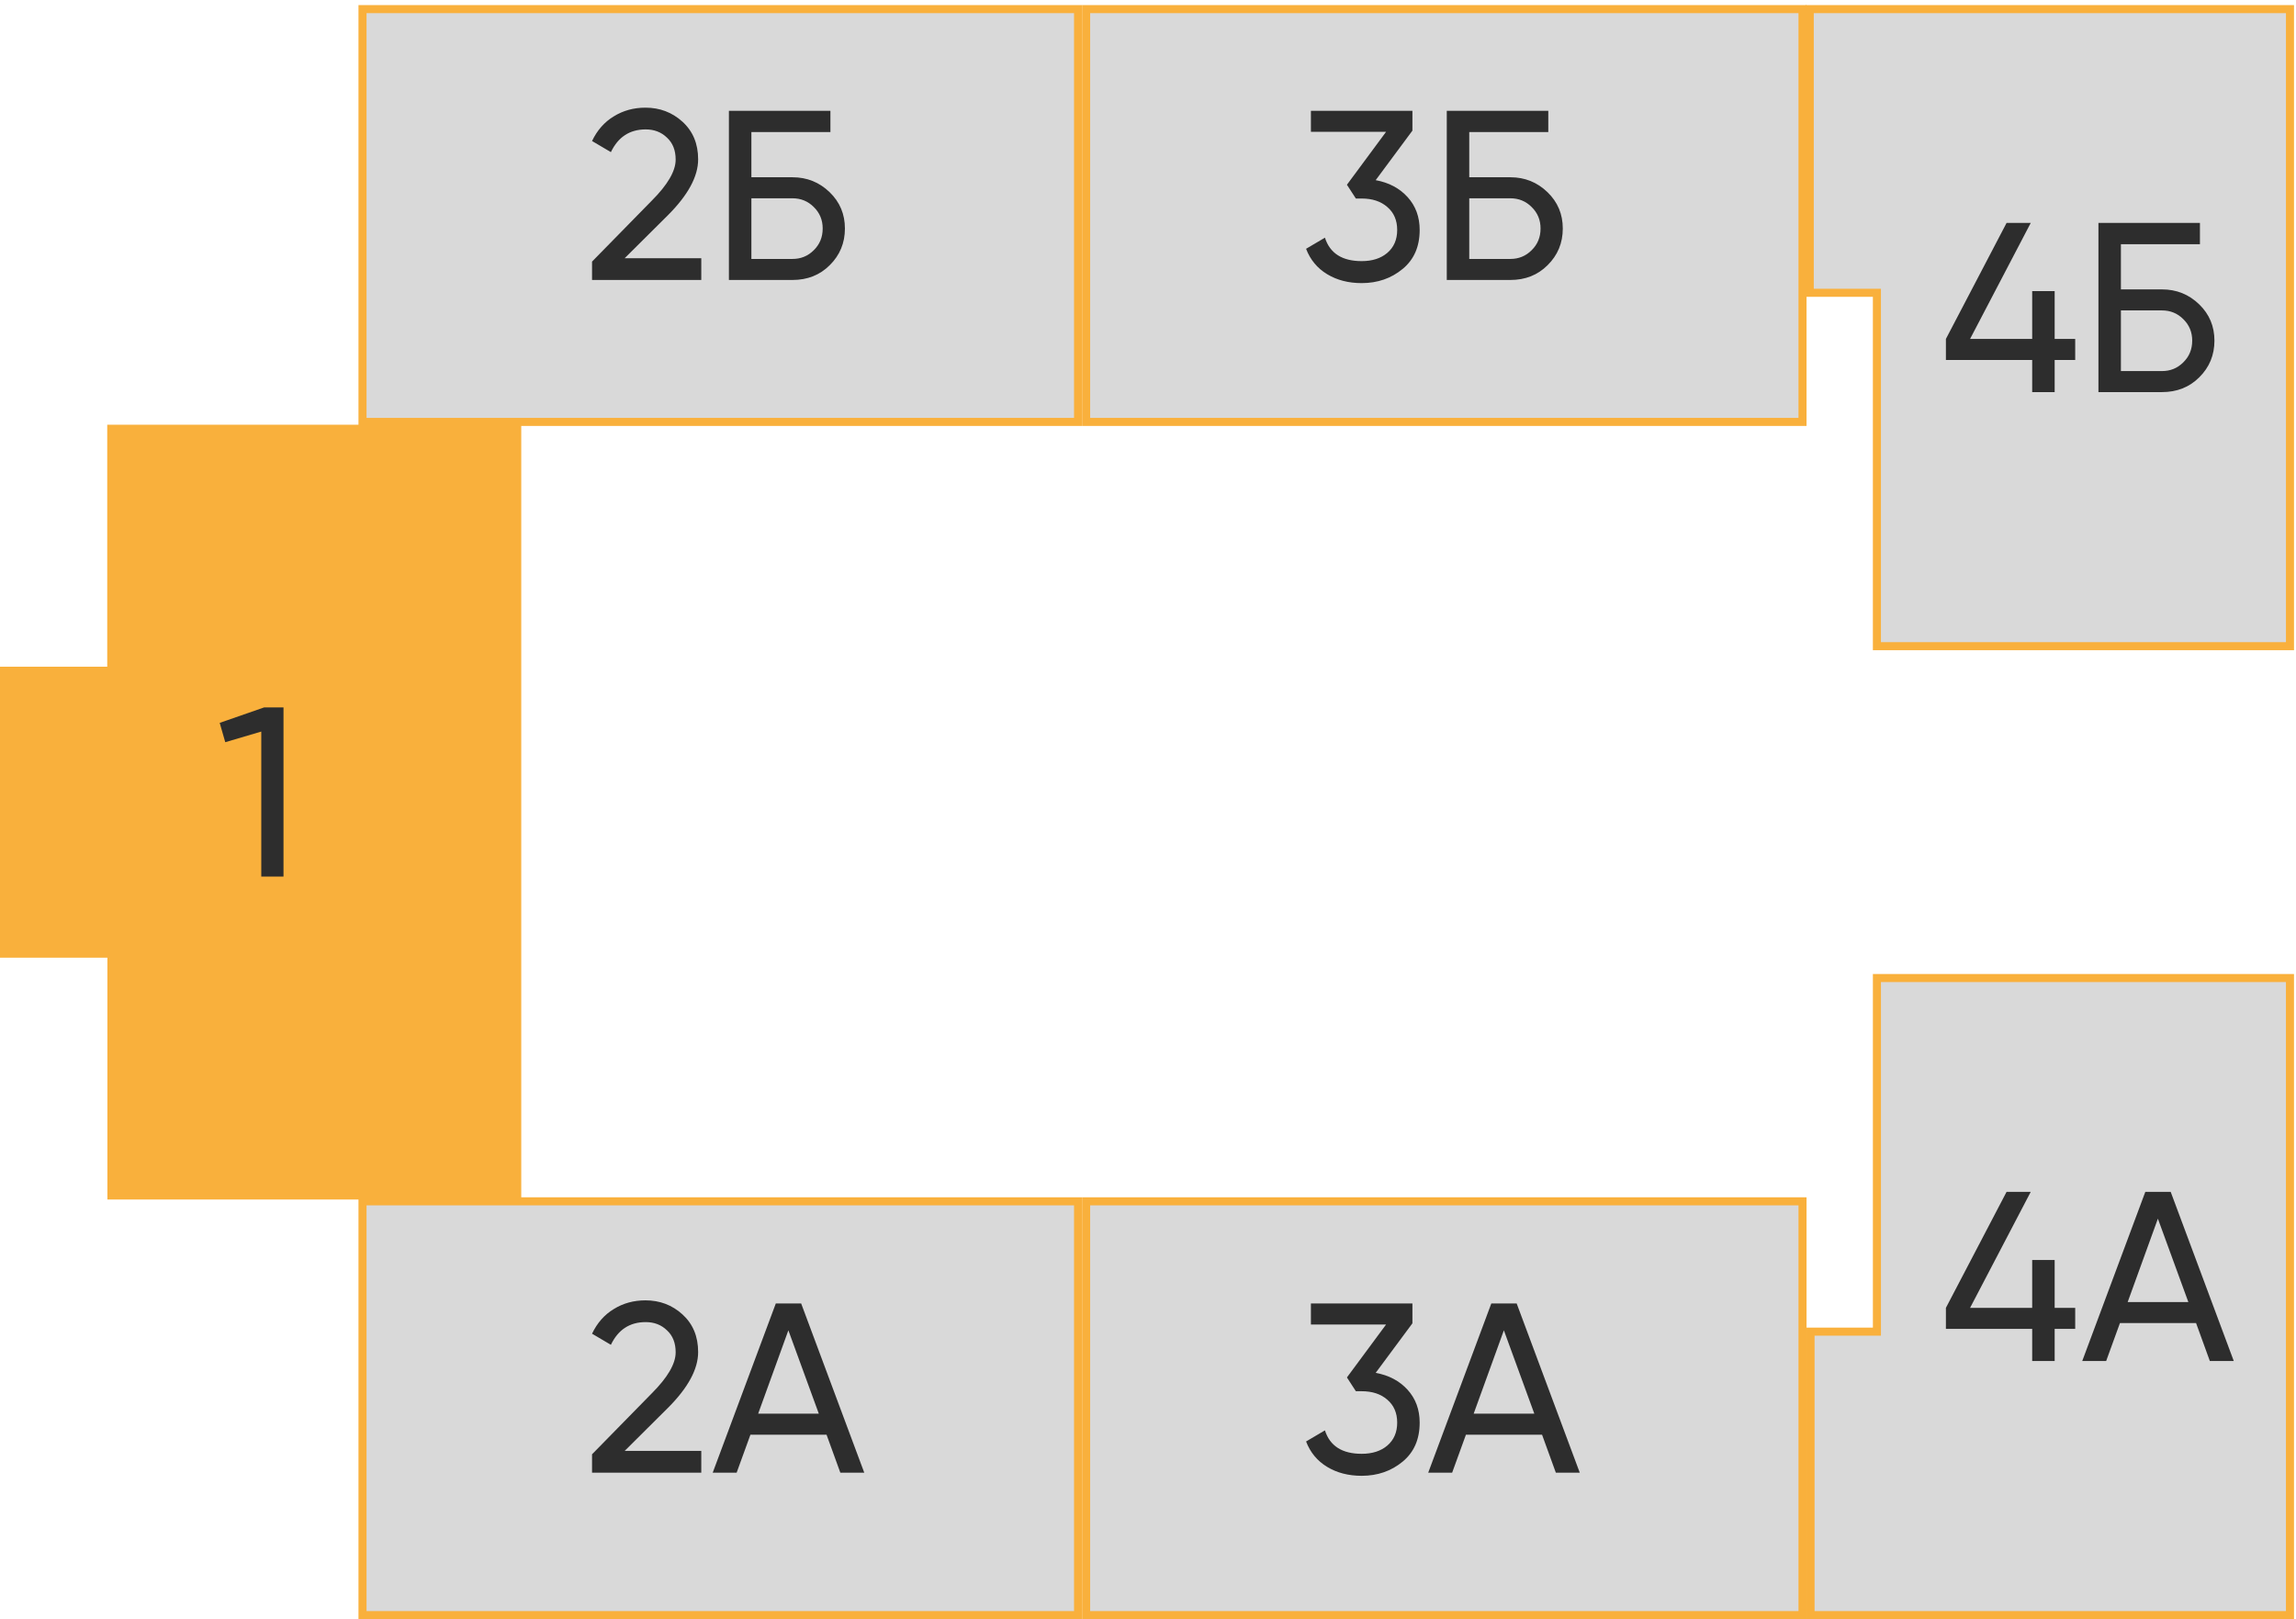 <?xml version="1.0" encoding="UTF-8"?> <svg xmlns="http://www.w3.org/2000/svg" width="285" height="201" viewBox="0 0 285 201" fill="none"><path d="M13.311 82.764V52.725H64.702V148.908H13.331V118.887H0V82.764H13.311Z" fill="#F9B03C"></path><path d="M27.271 89.736L32.791 87.816H35.191V108.816H32.431V90.816L27.961 92.136L27.271 89.736Z" fill="#2D2D2D"></path><rect x="44.998" y="1.132" width="88.821" height="51.245" fill="#D9D9D9" stroke="#F9B03C"></rect><rect x="134.819" y="1.132" width="88.925" height="51.245" fill="#D9D9D9" stroke="#F9B03C"></rect><rect x="44.998" y="149.132" width="88.821" height="51.368" fill="#D9D9D9" stroke="#F9B03C"></rect><rect x="134.819" y="149.132" width="88.925" height="51.368" fill="#D9D9D9" stroke="#F9B03C"></rect><path d="M284.252 121.413V200.5H224.74V165.309H232.979V121.413H284.252Z" fill="#D9D9D9" stroke="#F9B03C"></path><path d="M284.253 1.132V80.218H232.978V36.347H224.641V1.132H284.253Z" fill="#D9D9D9" stroke="#F9B03C"></path><path d="M87.049 34.755H73.489V32.475L80.899 24.915C82.879 22.935 83.869 21.235 83.869 19.815C83.869 18.655 83.509 17.745 82.789 17.085C82.089 16.405 81.209 16.065 80.149 16.065C78.169 16.065 76.729 17.005 75.829 18.885L73.489 17.505C74.129 16.165 75.029 15.145 76.189 14.445C77.349 13.725 78.659 13.365 80.119 13.365C81.899 13.365 83.429 13.945 84.709 15.105C86.009 16.285 86.659 17.845 86.659 19.785C86.659 21.905 85.409 24.215 82.909 26.715L77.539 32.055H87.049V34.755ZM93.269 22.005H98.369C100.169 22.005 101.709 22.625 102.989 23.865C104.249 25.085 104.879 26.585 104.879 28.365C104.879 30.165 104.249 31.685 102.989 32.925C101.769 34.145 100.229 34.755 98.369 34.755H90.479V13.755H103.079V16.395H93.269V22.005ZM93.269 32.145H98.369C99.409 32.145 100.289 31.785 101.009 31.065C101.749 30.345 102.119 29.445 102.119 28.365C102.119 27.305 101.749 26.415 101.009 25.695C100.289 24.975 99.409 24.615 98.369 24.615H93.269V32.145Z" fill="#2D2D2D"></path><path d="M87.049 182.815H73.489V180.535L80.899 172.975C82.879 170.995 83.869 169.295 83.869 167.875C83.869 166.715 83.509 165.805 82.789 165.145C82.089 164.465 81.209 164.125 80.149 164.125C78.169 164.125 76.729 165.065 75.829 166.945L73.489 165.565C74.129 164.225 75.029 163.205 76.189 162.505C77.349 161.785 78.659 161.425 80.119 161.425C81.899 161.425 83.429 162.005 84.709 163.165C86.009 164.345 86.659 165.905 86.659 167.845C86.659 169.965 85.409 172.275 82.909 174.775L77.539 180.115H87.049V182.815ZM107.279 182.815H104.309L102.599 178.105H93.149L91.439 182.815H88.469L96.299 161.815H99.449L107.279 182.815ZM97.859 165.145L94.109 175.495H101.639L97.859 165.145Z" fill="#2D2D2D"></path><path d="M175.322 164.275L170.762 170.425C172.402 170.725 173.722 171.425 174.722 172.525C175.722 173.625 176.222 174.985 176.222 176.605C176.222 178.665 175.522 180.275 174.122 181.435C172.702 182.615 171.002 183.205 169.022 183.205C167.382 183.205 165.952 182.835 164.732 182.095C163.512 181.355 162.642 180.305 162.122 178.945L164.462 177.565C165.082 179.505 166.602 180.475 169.022 180.475C170.342 180.475 171.402 180.135 172.202 179.455C173.022 178.755 173.432 177.805 173.432 176.605C173.432 175.405 173.022 174.455 172.202 173.755C171.402 173.055 170.342 172.705 169.022 172.705H168.302L167.192 170.995L172.052 164.425H162.722V161.815H175.322V164.275ZM196.094 182.815H193.124L191.414 178.105H181.964L180.254 182.815H177.284L185.114 161.815H188.264L196.094 182.815ZM186.674 165.145L182.924 175.495H190.454L186.674 165.145Z" fill="#2D2D2D"></path><path d="M175.322 16.215L170.762 22.365C172.402 22.665 173.722 23.365 174.722 24.465C175.722 25.565 176.222 26.925 176.222 28.545C176.222 30.605 175.522 32.215 174.122 33.375C172.702 34.555 171.002 35.145 169.022 35.145C167.382 35.145 165.952 34.775 164.732 34.035C163.512 33.295 162.642 32.245 162.122 30.885L164.462 29.505C165.082 31.445 166.602 32.415 169.022 32.415C170.342 32.415 171.402 32.075 172.202 31.395C173.022 30.695 173.432 29.745 173.432 28.545C173.432 27.345 173.022 26.395 172.202 25.695C171.402 24.995 170.342 24.645 169.022 24.645H168.302L167.192 22.935L172.052 16.365H162.722V13.755H175.322V16.215ZM182.377 22.005H187.477C189.277 22.005 190.817 22.625 192.097 23.865C193.357 25.085 193.987 26.585 193.987 28.365C193.987 30.165 193.357 31.685 192.097 32.925C190.877 34.145 189.337 34.755 187.477 34.755H179.587V13.755H192.187V16.395H182.377V22.005ZM182.377 32.145H187.477C188.517 32.145 189.397 31.785 190.117 31.065C190.857 30.345 191.227 29.445 191.227 28.365C191.227 27.305 190.857 26.415 190.117 25.695C189.397 24.975 188.517 24.615 187.477 24.615H182.377V32.145Z" fill="#2D2D2D"></path><path d="M255.043 42.075H257.593V44.685H255.043V48.675H252.253V44.685H241.543V42.075L249.073 27.675H252.073L244.543 42.075H252.253V36.135H255.043V42.075ZM263.266 35.925H268.366C270.166 35.925 271.706 36.545 272.986 37.785C274.246 39.005 274.876 40.505 274.876 42.285C274.876 44.085 274.246 45.605 272.986 46.845C271.766 48.065 270.226 48.675 268.366 48.675H260.476V27.675H273.076V30.315H263.266V35.925ZM263.266 46.065H268.366C269.406 46.065 270.286 45.705 271.006 44.985C271.746 44.265 272.116 43.365 272.116 42.285C272.116 41.225 271.746 40.335 271.006 39.615C270.286 38.895 269.406 38.535 268.366 38.535H263.266V46.065Z" fill="#2D2D2D"></path><path d="M255.043 162.356H257.593V164.966H255.043V168.956H252.253V164.966H241.543V162.356L249.073 147.956H252.073L244.543 162.356H252.253V156.416H255.043V162.356ZM277.276 168.956H274.306L272.596 164.246H263.146L261.436 168.956H258.466L266.296 147.956H269.446L277.276 168.956ZM267.856 151.286L264.106 161.636H271.636L267.856 151.286Z" fill="#2D2D2D"></path></svg> 
